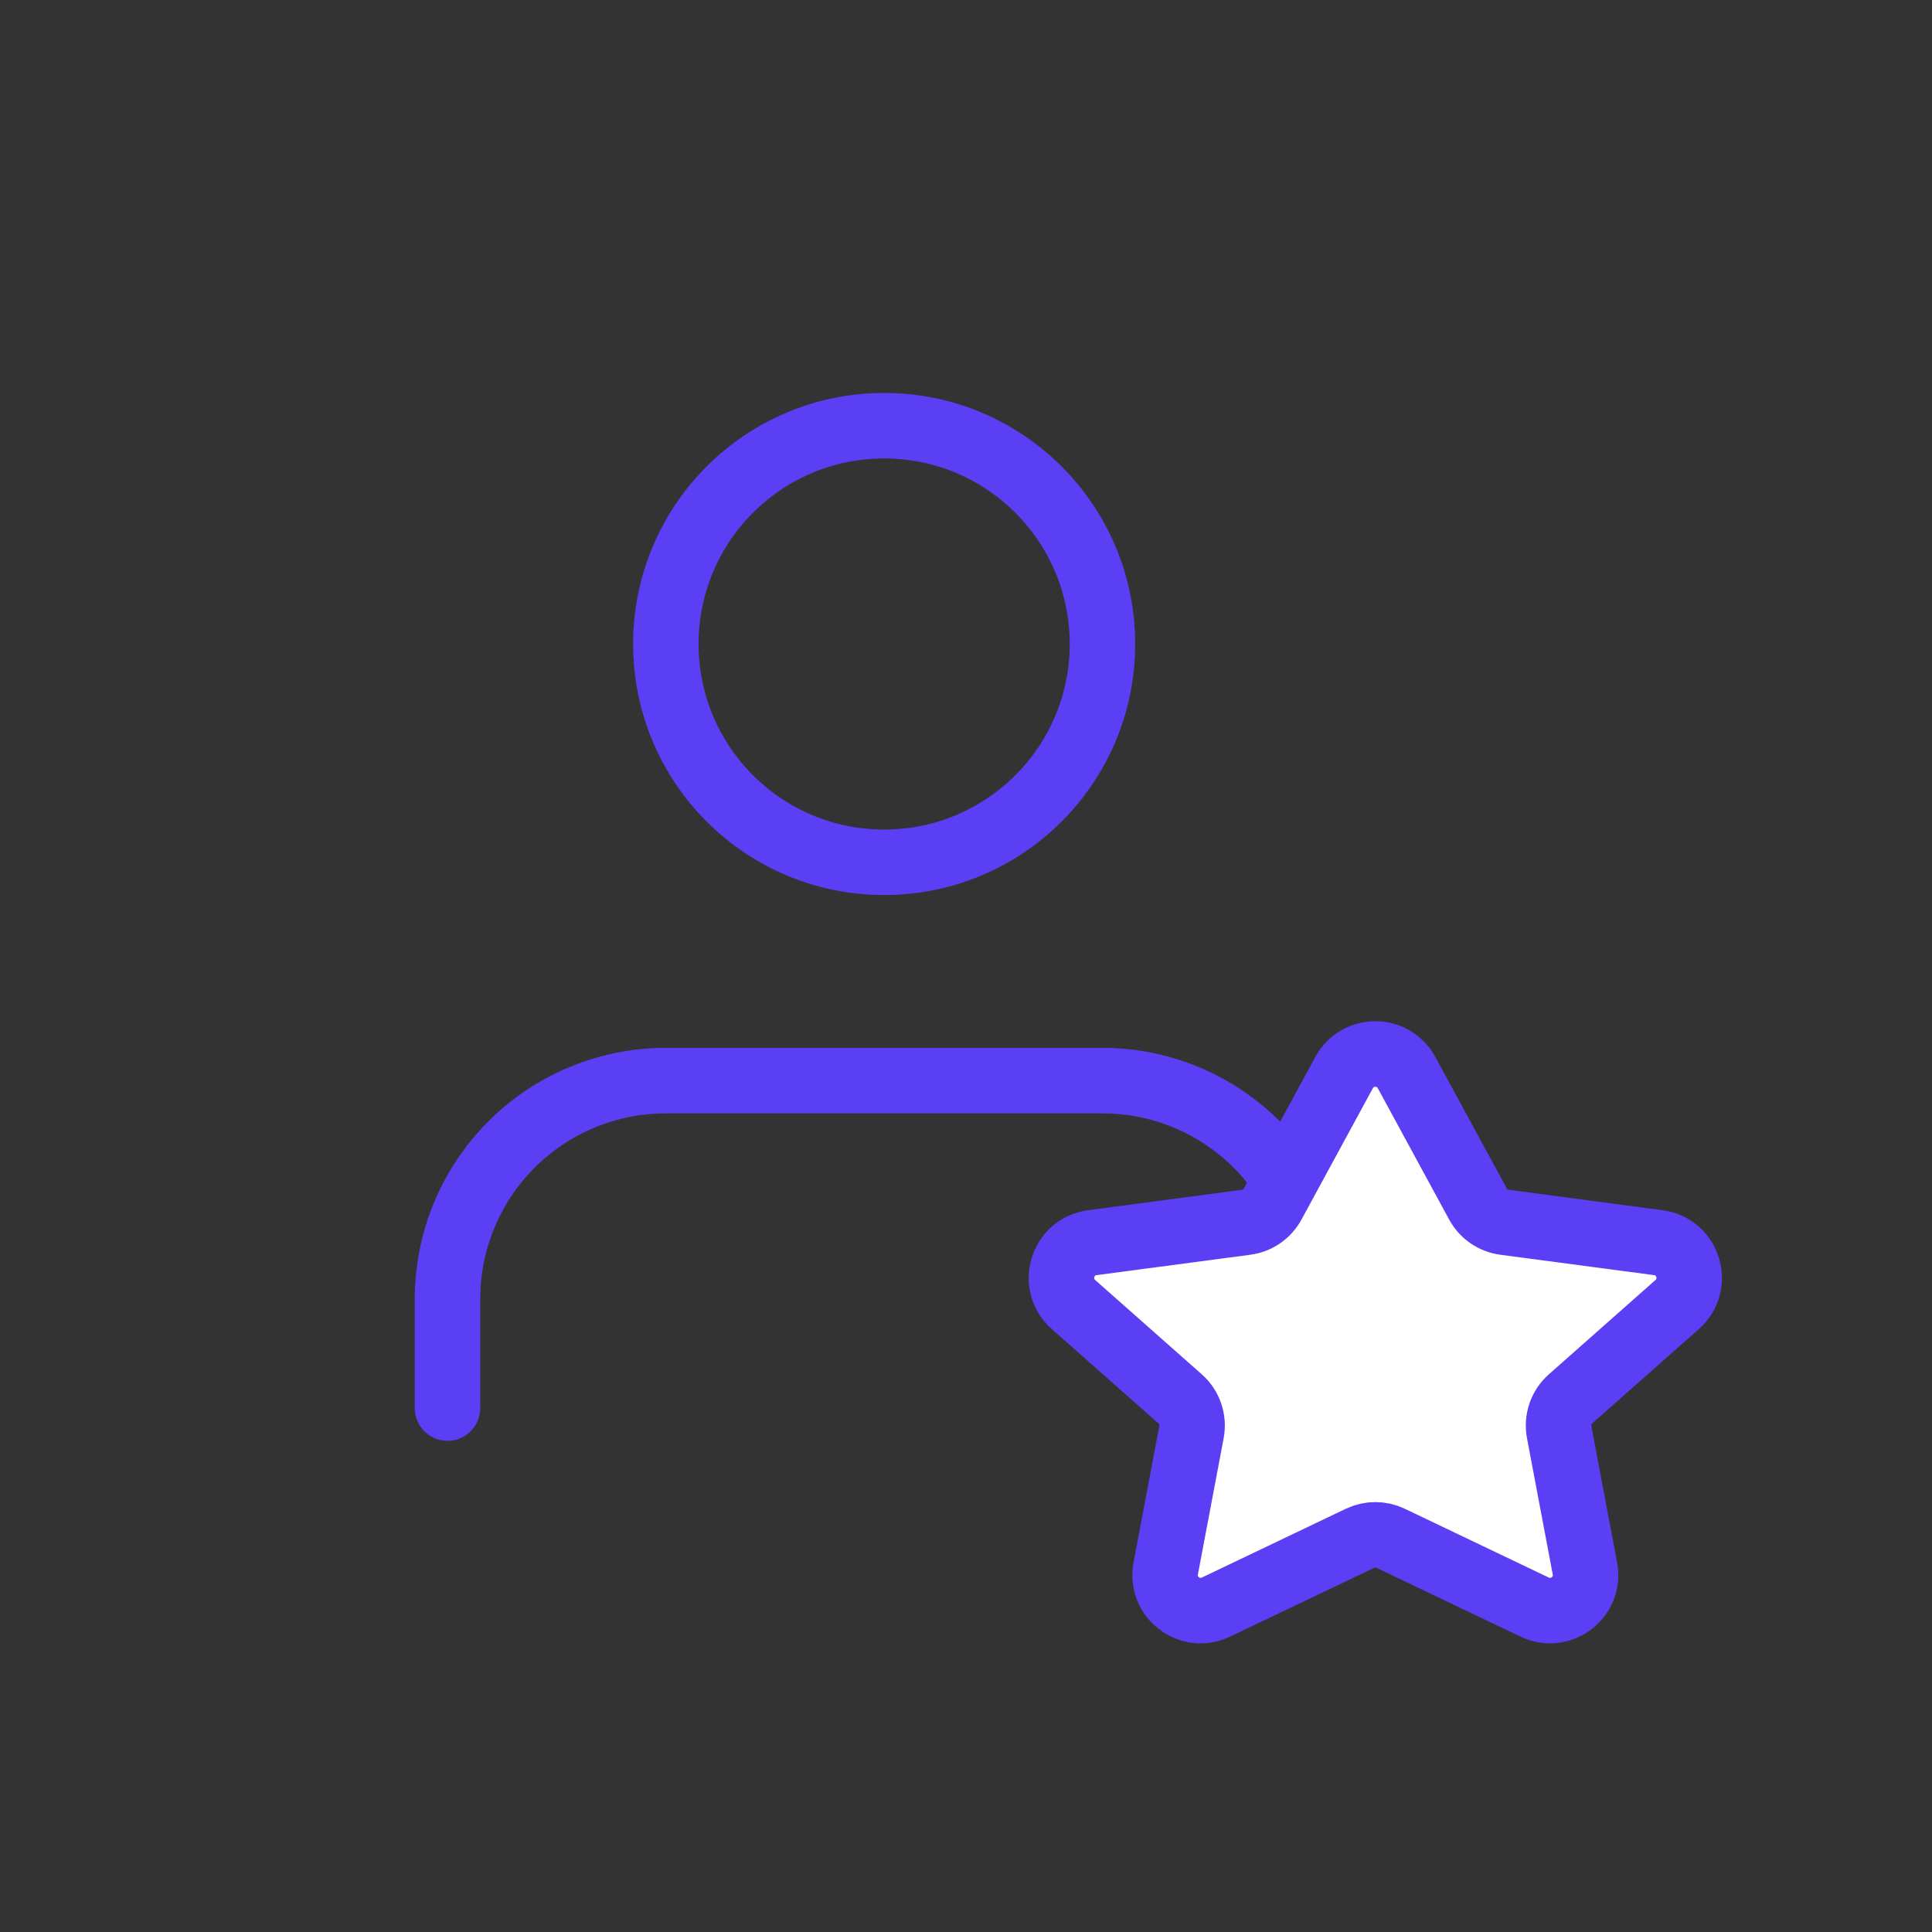 <svg width="59" height="59" viewBox="0 0 59 59" fill="none" xmlns="http://www.w3.org/2000/svg">
<rect x="0" y="0" width="59" height="59" fill="#333333" stroke="none"/>
<path d="M40.333 43V39.667C40.333 37.899 39.631 36.203 38.38 34.953C37.13 33.702 35.435 33 33.666 33H20.333C18.565 33 16.869 33.702 15.619 34.953C14.369 36.203 13.666 37.899 13.666 39.667V43" stroke="#5A3FF5" stroke-width="2" stroke-linecap="round" stroke-linejoin="round"/>
<path d="M27 26.333C30.682 26.333 33.667 23.349 33.667 19.667C33.667 15.985 30.682 13 27 13C23.318 13 20.334 15.985 20.334 19.667C20.334 23.349 23.318 26.333 27 26.333Z" stroke="#5A3FF5" stroke-width="2" stroke-linecap="round" stroke-linejoin="round"/>
<path d="M41.046 32.755C41.457 31.998 42.543 31.998 42.954 32.755L45.135 36.768C45.301 37.073 45.602 37.28 45.946 37.326L50.642 37.949C51.564 38.072 51.915 39.222 51.218 39.838L47.962 42.719C47.675 42.972 47.544 43.357 47.614 43.733L48.401 47.897C48.566 48.77 47.668 49.461 46.866 49.078L42.468 46.977C42.172 46.836 41.828 46.836 41.532 46.977L37.134 49.078C36.332 49.461 35.434 48.77 35.599 47.897L36.386 43.733C36.456 43.357 36.325 42.972 36.038 42.719L32.782 39.838C32.085 39.222 32.436 38.072 33.358 37.949L38.054 37.326C38.398 37.28 38.699 37.073 38.865 36.768L41.046 32.755Z" fill="white" stroke="#5A3FF5" stroke-width="2" stroke-linecap="round" stroke-linejoin="round"/>
</svg>
